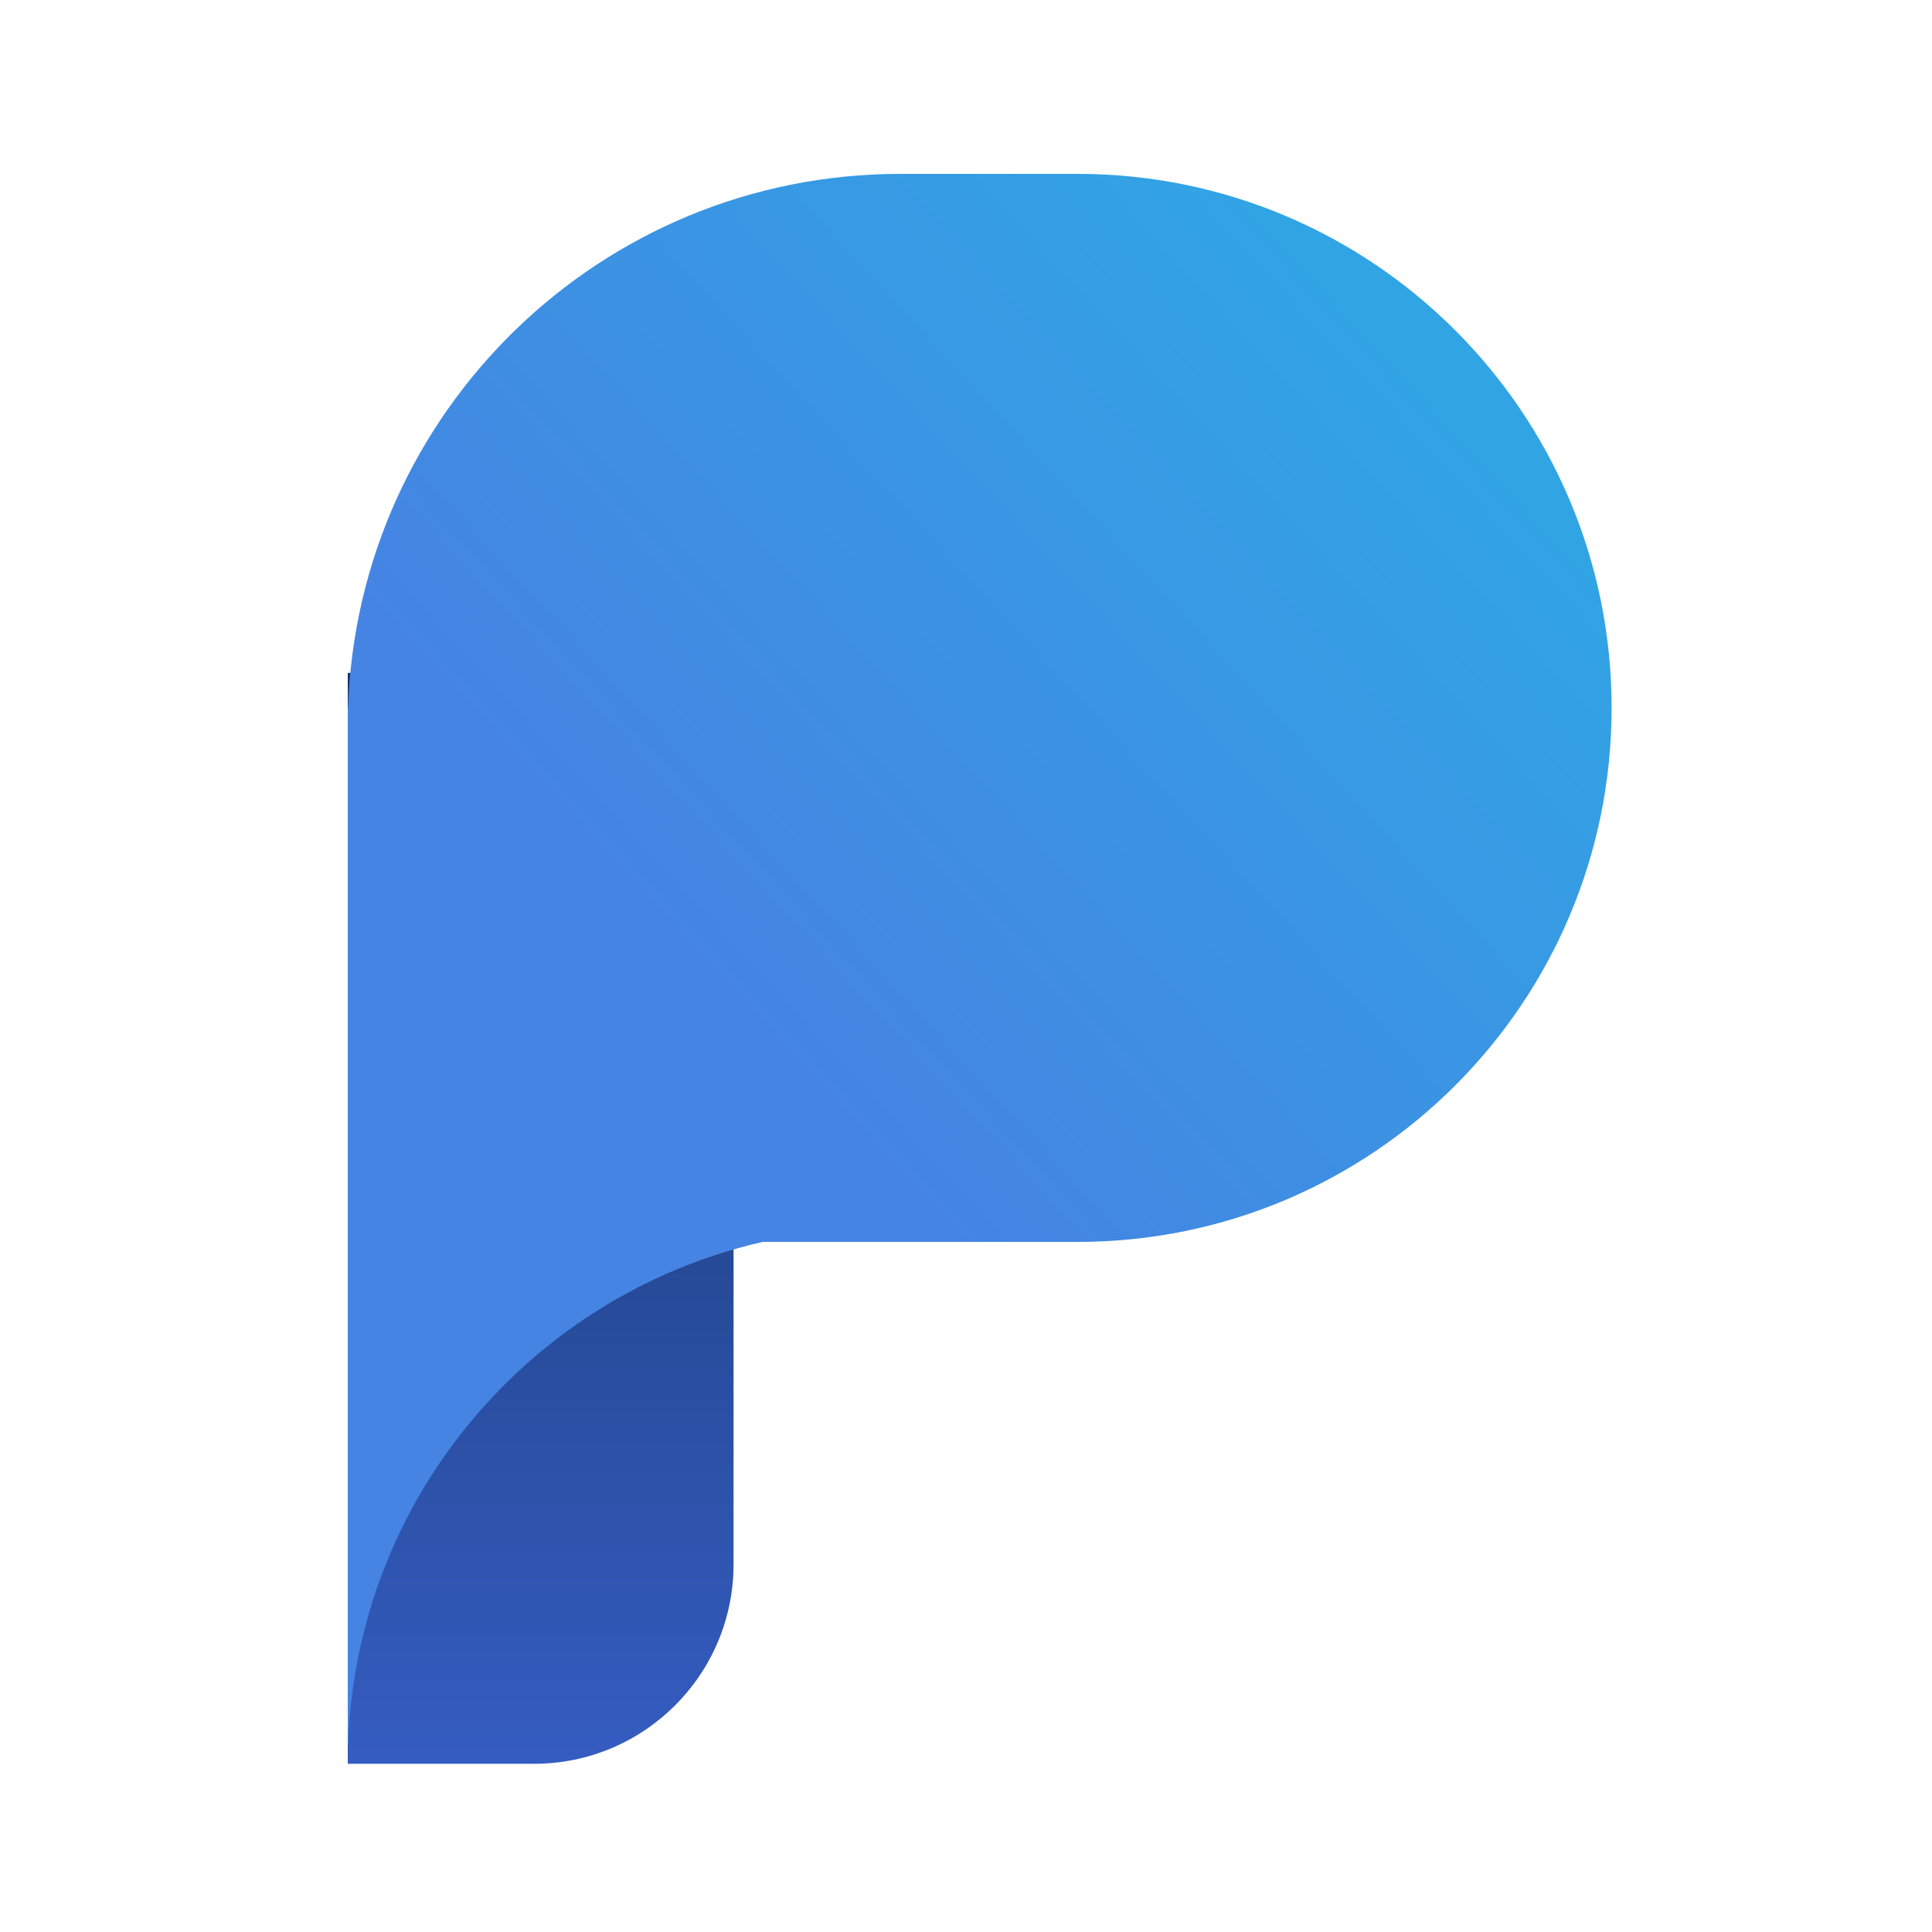 <svg width="100" height="100" viewBox="0 0 100 100" fill="none" xmlns="http://www.w3.org/2000/svg">
<path d="M18 34.83H37.969V80.965C37.969 86.669 33.345 91.294 27.64 91.294H18V34.83Z" fill="url(#paint0_linear_1237_21)"/>
<path fill-rule="evenodd" clip-rule="evenodd" d="M45.64 63.592H18V90.311H18.015C18.501 75.473 30.683 63.592 45.64 63.592Z" fill="#4584E3"/>
<path fill-rule="evenodd" clip-rule="evenodd" d="M55.775 9H46.593C31.121 9 18.518 21.29 18.016 36.641H18V64.281H55.775C71.041 64.281 83.416 51.906 83.416 36.64C83.416 21.375 71.041 9 55.775 9Z" fill="url(#paint1_linear_1237_21)"/>
<defs>
<linearGradient id="paint0_linear_1237_21" x1="27.985" y1="34.83" x2="27.985" y2="91.294" gradientUnits="userSpaceOnUse">
<stop stop-color="#153566"/>
<stop offset="1" stop-color="#355CC1"/>
</linearGradient>
<linearGradient id="paint1_linear_1237_21" x1="71.438" y1="17.292" x2="35.966" y2="50" gradientUnits="userSpaceOnUse">
<stop stop-color="#31A4E4"/>
<stop offset="1" stop-color="#4584E3"/>
</linearGradient>
</defs>
</svg>
